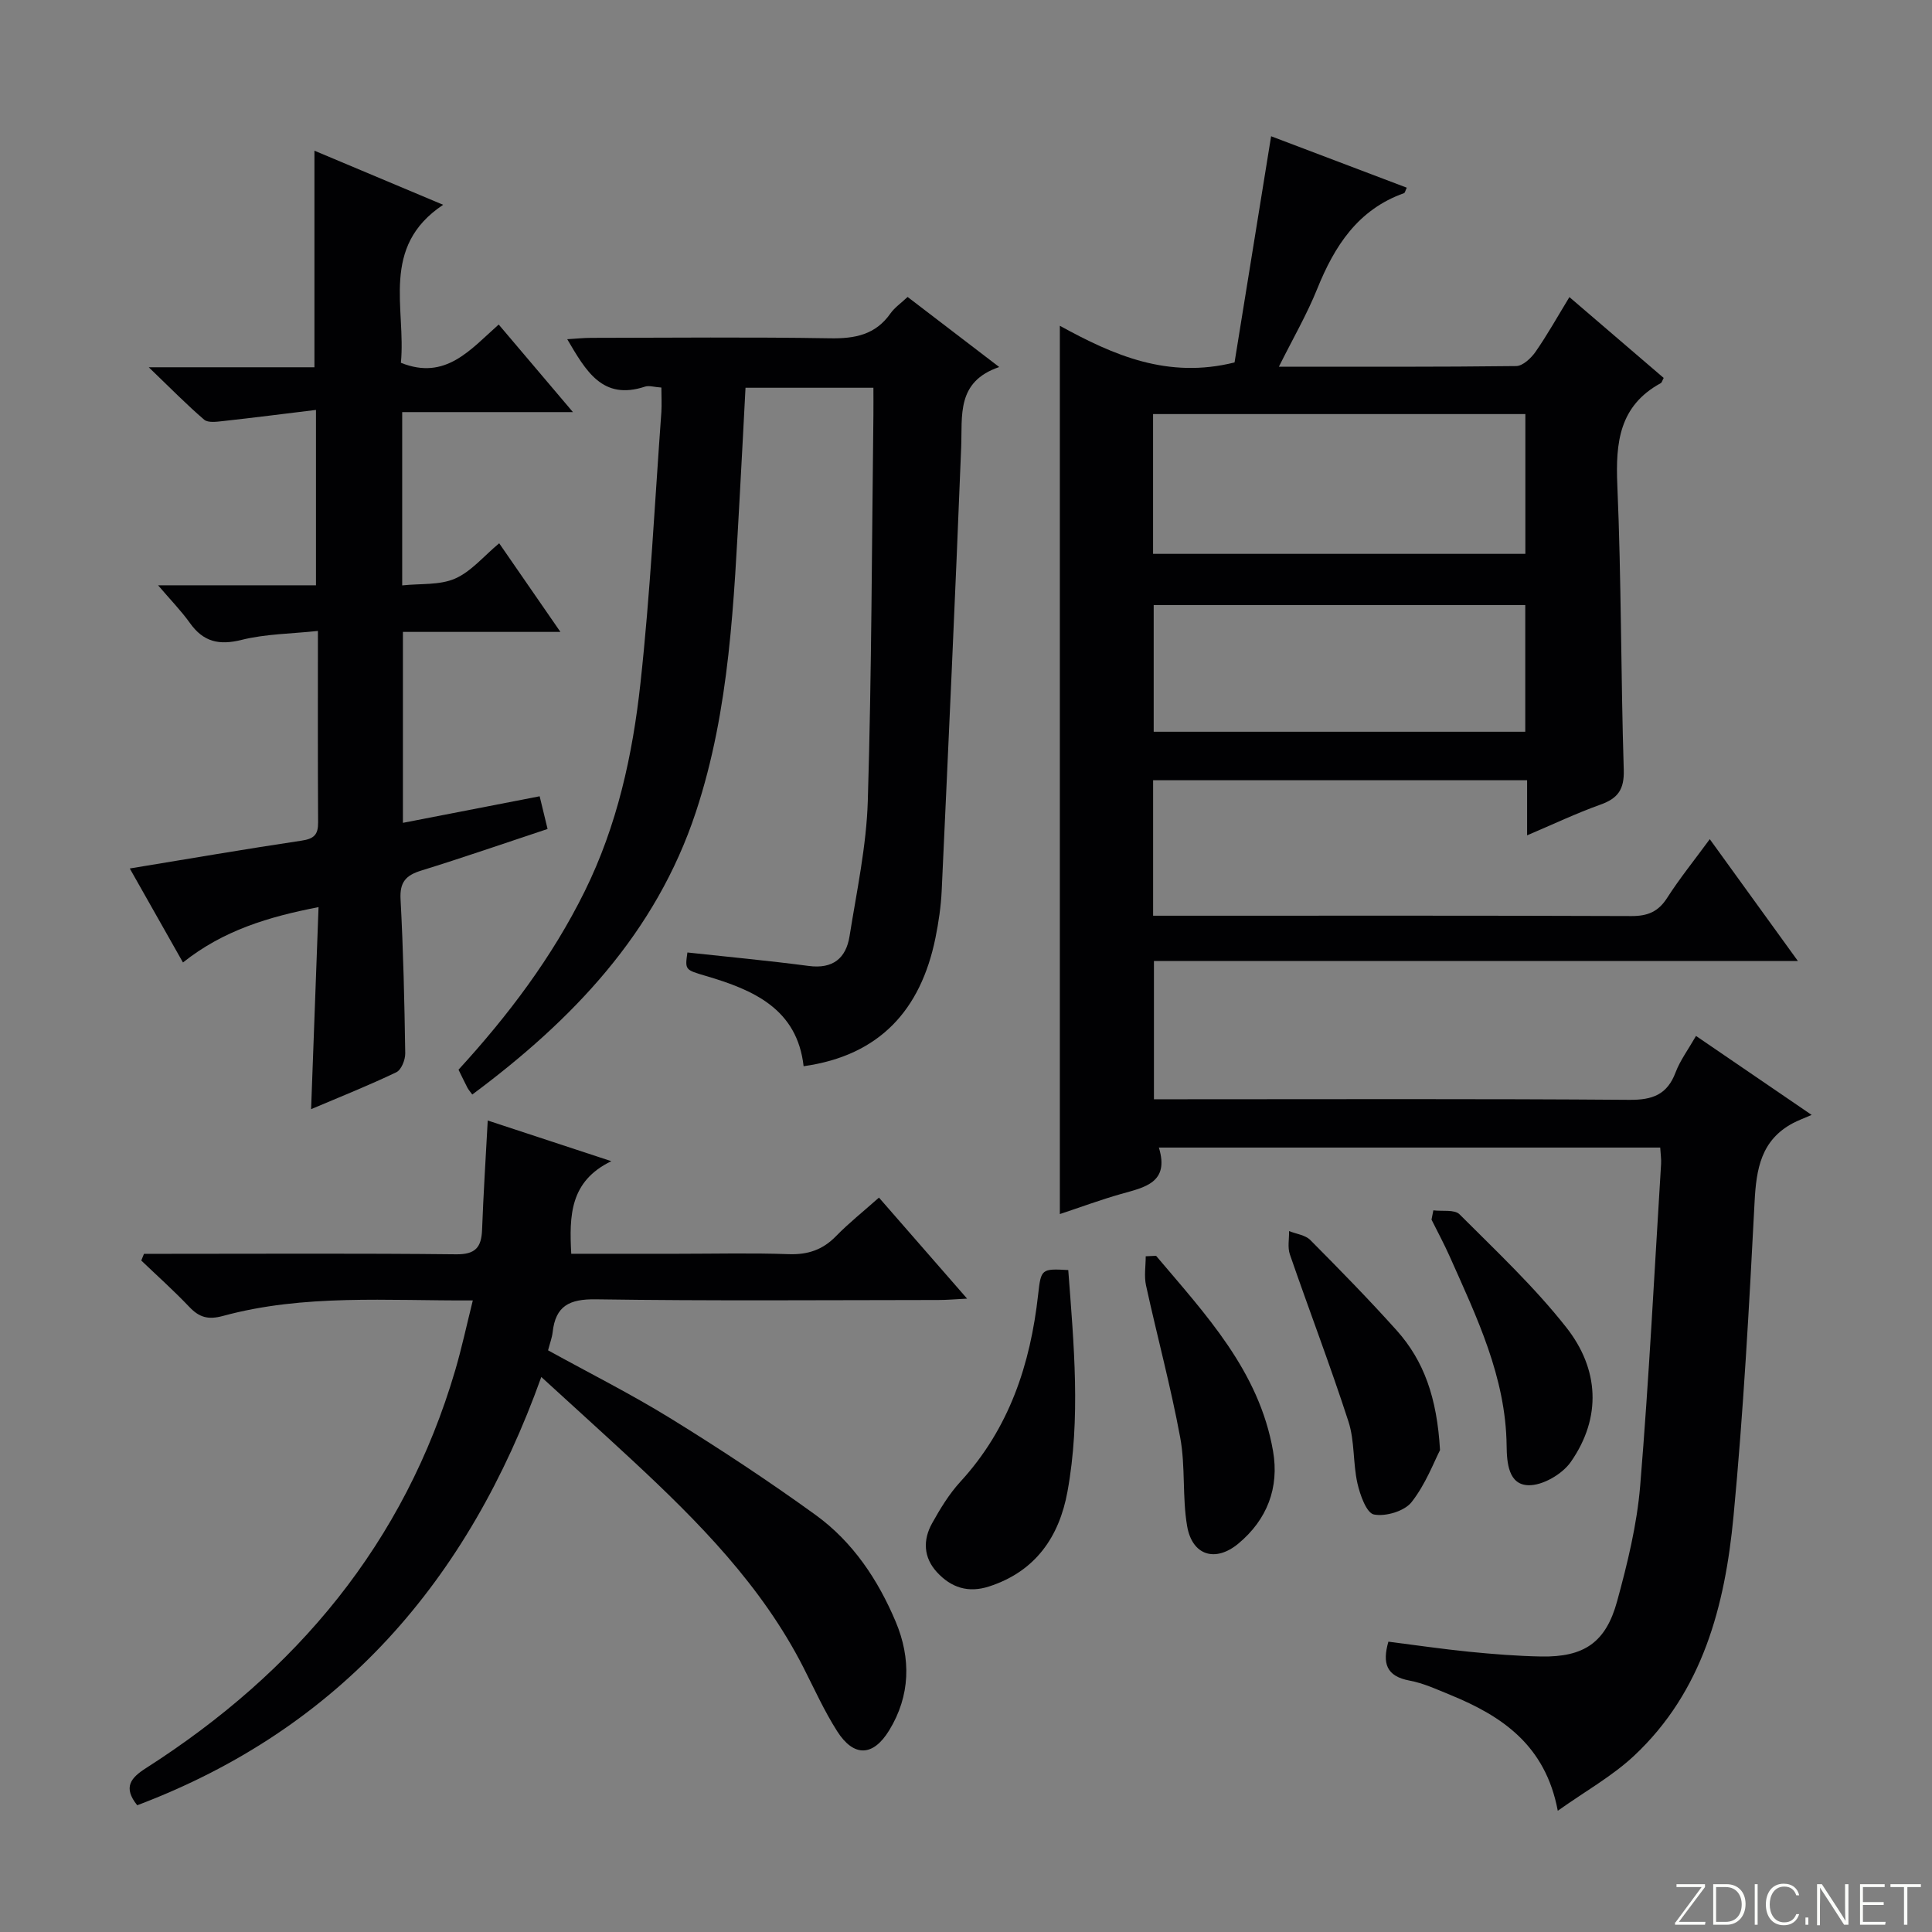 <svg enable-background="new 0 0 400 400" viewBox="0 0 400 400" xmlns="http://www.w3.org/2000/svg"><rect x="0" y="0" width="400" height="400" fill="#808080" stroke="none"/><g fill="#fbfcfa"><path d="m346.9 398 5.4-7.3h-5.2v-.6h5.9v.6l-5.4 7.2h5.5l-.1.6h-6.2v-.5z"/><path d="m354.7 390.1h2.8c2.3 0 3.9 1.6 3.9 4.1s-1.6 4.3-3.9 4.3h-2.8zm.6 7.8h2c2.2 0 3.3-1.6 3.3-3.6 0-1.8-1-3.6-3.3-3.6h-2z"/><path d="m363.9 390.1v8.4h-.6v-8.4z"/><path d="m372.5 396.3c-.4 1.3-1.4 2.3-3.2 2.3-2.4 0-3.7-1.9-3.7-4.3 0-2.3 1.2-4.3 3.7-4.3 1.8 0 2.9 1 3.2 2.4h-.6c-.4-1.1-1.1-1.8-2.5-1.8-2.1 0-3 1.9-3 3.7s.9 3.7 3 3.7c1.4 0 2.1-.7 2.5-1.7z"/><path d="m373.8 398.5v-1.5h.6v1.5z"/><path d="m376.2 398.5v-8.4h1c1.3 2 4.4 6.7 4.9 7.6-.1-1.2-.1-2.4-.1-3.8v-3.8h.7v8.4h-.9c-1.2-1.9-4.4-6.8-5-7.7.1 1.1 0 2.3 0 3.9v3.9h-.6z"/><path d="m390 394.4h-4.3v3.5h4.7l-.1.6h-5.2v-8.4h5.1v.6h-4.5v3.1h4.3v.7z"/><path d="m394.2 390.7h-2.8v-.6h6.3v.6h-2.8v7.8h-.7z"/></g><path d="m238.74 189.59h6.54c30.83 0 61.66-.05 92.49.07 3.36.01 5.56-.89 7.4-3.77 2.57-4.01 5.58-7.73 8.82-12.15 6.18 8.55 11.97 16.56 18.24 25.22-44.75 0-88.79 0-133.32 0v28.63h5.94c30.83 0 61.66-.12 92.49.12 4.81.04 7.84-1.08 9.58-5.7.92-2.44 2.55-4.62 4.22-7.53 7.57 5.17 14.88 10.16 23.94 16.35-1.74.76-2.84 1.16-3.88 1.71-6.58 3.51-7.58 9.44-7.93 16.27-1.13 21.74-2.31 43.5-4.37 65.17-1.76 18.44-6.35 36.2-20.57 49.52-4.53 4.24-10.11 7.35-15.81 11.4-2.54-13.57-11.55-19.61-22.23-23.98-2.77-1.13-5.55-2.43-8.45-2.97-4.83-.9-5.67-3.58-4.39-8.06 5.65.72 11.19 1.53 16.75 2.09 4.96.49 9.94.89 14.91.98 8.82.15 13.36-2.87 15.7-11.45 2.14-7.82 4.1-15.83 4.77-23.87 1.83-22.19 2.95-44.43 4.33-66.66.06-.99-.1-1.98-.18-3.39-34.43 0-68.79 0-103.8 0 2.25 7.31-2.96 8.23-7.87 9.62-4.13 1.17-8.17 2.67-12.63 4.15 0-61.35 0-122.26 0-183.91 11.14 6.12 22.35 11.04 36.17 7.59 2.42-14.97 4.95-30.62 7.57-46.83 9.29 3.52 18.66 7.07 28.09 10.65-.32.65-.38 1.07-.57 1.13-9.55 3.4-14.39 10.93-17.98 19.83-2.14 5.31-5.05 10.32-7.93 16.1 16.9 0 33.02.07 49.13-.13 1.37-.02 3.08-1.63 4-2.94 2.44-3.51 4.54-7.27 7.02-11.34 6.77 5.8 13.16 11.29 19.52 16.74-.29.53-.37.95-.61 1.08-8.58 4.68-9.37 12.27-8.99 21.11.84 19.62.72 39.28 1.33 58.91.13 4.08-1.18 5.94-4.83 7.24-4.98 1.78-9.77 4.06-15.18 6.36 0-3.96 0-7.51 0-11.41-26 0-51.55 0-77.43 0 0 9.21 0 18.28 0 28.05zm-.01-74.92h77.08c0-9.77 0-19.2 0-28.94-25.72 0-51.24 0-77.08 0zm77.06 10.6c-25.83 0-51.27 0-76.93 0v26.23h76.93c0-8.76 0-17.22 0-26.23z" fill="#010103"/><path d="m136.93 80.24c-1.49-.1-2.55-.47-3.4-.19-8.79 2.9-12.21-3.23-16.09-9.82 1.85-.11 3.38-.28 4.91-.28 16.49-.02 32.99-.19 49.47.09 5.17.09 9.43-.71 12.55-5.16.84-1.19 2.12-2.07 3.54-3.4 6.09 4.66 12.11 9.26 18.97 14.51-8.92 3.04-7.61 10.02-7.88 16.67-1.21 30.57-2.62 61.12-4.03 91.68-.15 3.3-.64 6.62-1.3 9.87-3.04 14.89-11.55 24.33-27.29 26.54-1.34-11.87-10.35-15.79-20.26-18.7-4.3-1.27-4.31-1.24-3.8-4.85 8.37.91 16.77 1.69 25.12 2.79 5 .66 7.72-1.59 8.45-6.16 1.48-9.32 3.5-18.66 3.78-28.04.8-26.62.83-53.26 1.16-79.89.02-1.79 0-3.59 0-5.62-9.1 0-17.66 0-26.48 0-.4 7.46-.76 14.72-1.17 21.98-1.26 22.2-2.03 44.47-9.11 65.87-8.31 25.11-25.57 43.07-46.29 58.48-.47-.64-.79-1-1.01-1.42-.61-1.18-1.18-2.38-1.84-3.72 10.27-11.21 19.35-23.22 26.12-36.92 6.74-13.64 9.93-28.25 11.55-43.11 2.04-18.65 2.96-37.42 4.33-56.14.1-1.63 0-3.26 0-5.06z" fill="#010103"/><path d="m112.07 285.09c-15.12 42.19-41.62 72.79-83.66 88.67-2.99-3.72-1.34-5.68 1.83-7.7 31.1-19.88 53.51-46.56 64.03-82.43 1.33-4.55 2.33-9.2 3.62-14.39-17.79.09-34.95-1.35-51.72 3.21-3.09.84-4.92.3-6.98-1.87-3.17-3.34-6.61-6.41-9.94-9.6.19-.46.38-.92.56-1.39h5.14c19.82 0 39.65-.12 59.47.1 4.04.05 5.25-1.46 5.39-5.1.27-7.3.74-14.6 1.17-22.6 8.38 2.76 16.45 5.41 25.59 8.42-8.59 4.15-8.72 11.25-8.3 19.17h22.02c7.66 0 15.33-.19 22.99.08 3.96.14 7.04-.89 9.8-3.72 2.65-2.72 5.65-5.1 8.9-7.99 5.95 6.82 11.7 13.41 18.25 20.92-2.56.13-4.23.28-5.9.28-23.66.02-47.31.21-70.97-.14-5.48-.08-8.34 1.36-8.94 6.81-.13 1.14-.56 2.25-.95 3.75 8.5 4.69 17.25 9.08 25.55 14.21 10.17 6.28 20.17 12.88 29.85 19.88 7.69 5.57 12.92 13.41 16.58 22.11 3.19 7.59 3.04 15.31-1.36 22.49-3.34 5.45-7.33 5.55-10.76.18-2.67-4.19-4.73-8.77-6.99-13.21-8.63-16.92-21.72-30.16-35.42-42.89-6.05-5.61-12.19-11.16-18.85-17.25z" fill="#010103"/><path d="m26.87 179.81c12.35-2.03 23.96-4.03 35.61-5.77 2.53-.38 3.4-1.24 3.38-3.75-.08-12.82-.04-25.63-.04-39.66-5.53.59-10.82.61-15.8 1.85-4.68 1.17-7.92.41-10.7-3.49-1.81-2.54-4.02-4.79-6.59-7.81h32.69c0-12.04 0-23.58 0-36.31-6.58.8-12.91 1.61-19.25 2.31-1.3.14-3.09.4-3.9-.29-3.61-3.09-6.94-6.5-11.47-10.85h34.3c0-15.21 0-29.92 0-44.84 8.26 3.47 16.91 7.11 26.65 11.2-13.11 8.72-7.65 21.46-8.75 32.71 9.25 3.73 14.39-2.74 20.25-7.92 5.07 5.98 9.84 11.61 15.37 18.13-12.38 0-23.74 0-35.35 0v35.88c3.77-.41 7.75-.01 10.95-1.41 3.34-1.46 5.92-4.64 9.13-7.31 4.21 6.09 8.21 11.89 12.68 18.35-11.35 0-21.78 0-32.61 0v39.53c9.34-1.81 18.66-3.63 28.31-5.5.55 2.28 1.05 4.32 1.64 6.77-8.9 2.95-17.48 5.93-26.15 8.61-3.18.98-4.48 2.38-4.29 5.93.57 10.63.81 21.27.97 31.91.02 1.34-.81 3.43-1.85 3.92-5.68 2.72-11.55 5.06-17.64 7.64.51-13.96 1.02-27.51 1.54-41.83-10.36 2.01-19.7 4.8-28.07 11.46-3.9-6.88-7.45-13.16-11.01-19.46z" fill="#010103"/><path d="m221.17 262.95c1.17 15.5 2.6 30.72-.16 45.86-1.7 9.34-6.6 16.53-16.23 19.65-4.35 1.41-7.87.22-10.79-2.95-2.81-3.05-2.94-6.68-1-10.15 1.68-3.02 3.53-6.06 5.85-8.59 10.11-11.01 14.5-24.3 16.1-38.79.59-5.26.68-5.34 6.23-5.03z" fill="#010103"/><path d="m239.35 260c10.26 12.15 21.34 23.85 24.22 40.43 1.32 7.62-1.25 14.2-7.15 19.13-4.79 4-9.6 2.48-10.64-3.61-1.03-6.01-.32-12.33-1.43-18.32-1.96-10.58-4.78-20.99-7.08-31.51-.42-1.92-.06-4.01-.06-6.02.71-.03 1.43-.07 2.14-.1z" fill="#010103"/><path d="m296.76 250.59c1.85.24 4.38-.22 5.42.82 7.6 7.61 15.52 15.04 22.14 23.46 6.72 8.56 7.34 18.56.91 27.79-1.77 2.55-5.87 4.94-8.82 4.84-4.09-.13-4.44-4.62-4.48-8.21-.17-14.2-6.21-26.63-11.8-39.19-1.15-2.58-2.49-5.06-3.75-7.59.14-.63.26-1.27.38-1.92z" fill="#010103"/><path d="m298.14 300.24c-1.22 2.35-2.96 7.04-5.9 10.77-1.48 1.87-5.36 3.02-7.78 2.55-1.54-.3-2.88-4.06-3.42-6.46-.94-4.19-.55-8.74-1.85-12.76-3.77-11.64-8.15-23.07-12.14-34.64-.5-1.45-.13-3.2-.16-4.82 1.48.6 3.35.81 4.39 1.85 6.09 6.13 12.14 12.31 17.91 18.74 5.59 6.27 8.33 13.85 8.95 24.77z" fill="#010103"/></svg>